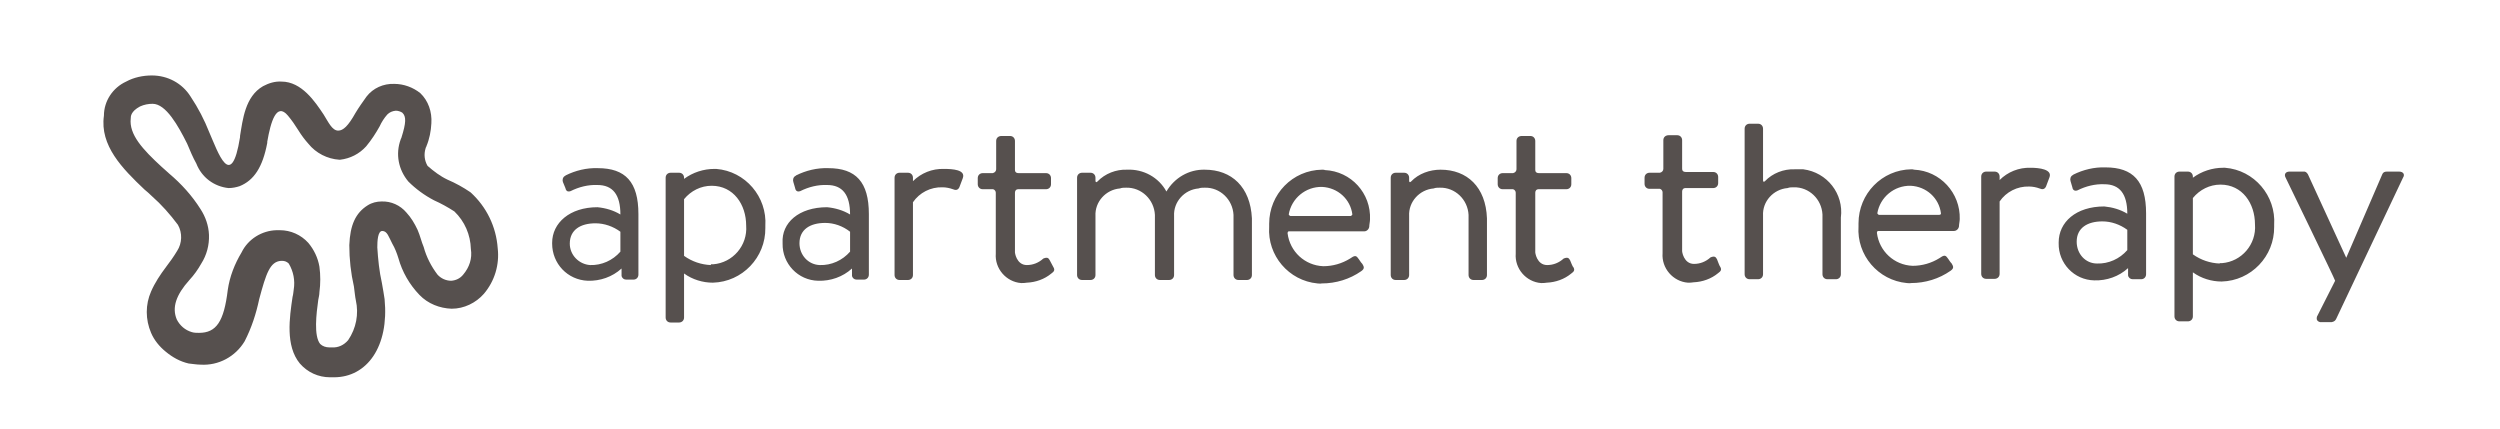 <svg width="338" height="58" viewBox="0 0 338 58" fill="none" xmlns="http://www.w3.org/2000/svg">
<path d="M36.134 19.161V19.316C35.511 22.63 34.319 24.391 32.401 25.168C31.934 25.323 31.416 25.427 30.898 25.427C28.928 25.22 27.269 23.977 26.543 22.112C26.077 21.284 25.714 20.403 25.299 19.419C24.107 17.037 22.448 14.034 20.633 14.034C20.063 14.034 19.493 14.137 18.923 14.396C17.678 15.069 17.678 15.743 17.678 16.002C17.419 18.177 19.285 20.196 21.878 22.578C22.137 22.837 22.5 23.096 22.863 23.459C24.521 24.857 25.973 26.462 27.113 28.275C27.787 29.311 28.202 30.502 28.254 31.744C28.306 33.143 27.943 34.489 27.217 35.628C26.75 36.457 26.232 37.182 25.61 37.855C23.796 39.875 23.225 41.584 23.899 43.189C24.314 44.018 25.04 44.639 25.921 44.898C26.232 45.002 26.595 45.002 26.906 45.002C29.239 45.002 30.276 43.5 30.794 39.202C31.053 37.389 31.727 35.68 32.66 34.127C33.542 32.314 35.408 31.175 37.378 31.123H37.844C39.296 31.123 40.696 31.744 41.681 32.832C42.458 33.764 42.977 34.852 43.184 36.043C43.34 37.182 43.34 38.373 43.184 39.512C43.184 39.875 43.08 40.237 43.028 40.548C42.769 42.412 42.406 45.416 43.288 46.503C43.599 46.814 44.065 46.969 44.532 46.969H44.895C45.724 47.021 46.502 46.659 47.072 45.986C48.161 44.38 48.523 42.464 48.109 40.6C48.005 40.134 47.953 39.461 47.85 38.736C47.435 36.923 47.227 35.059 47.227 33.143C47.331 30.45 48.057 28.793 49.716 27.757C50.286 27.395 50.96 27.239 51.582 27.239C52.878 27.187 54.122 27.757 54.952 28.741C55.574 29.414 56.04 30.191 56.455 31.071C56.818 31.9 56.974 32.677 57.285 33.402C57.647 34.748 58.321 36.043 59.151 37.13C59.617 37.648 60.291 37.959 61.017 37.959C61.639 37.907 62.209 37.648 62.624 37.13C63.454 36.146 63.868 34.955 63.661 33.661C63.609 31.744 62.831 29.932 61.432 28.586C60.55 28.016 59.617 27.498 58.684 27.084C57.388 26.411 56.196 25.53 55.211 24.546C53.863 22.941 53.448 20.818 54.174 18.85C54.174 18.746 54.278 18.695 54.278 18.591C54.9 16.623 54.952 15.743 54.382 15.225C54.122 15.069 53.811 14.966 53.5 14.966C53.034 15.018 52.671 15.173 52.36 15.484C51.945 15.95 51.582 16.52 51.323 17.089C50.804 18.021 50.234 18.902 49.508 19.782C48.575 20.818 47.331 21.439 45.983 21.595H45.88C44.273 21.491 42.717 20.714 41.681 19.419C41.214 18.902 40.747 18.28 40.333 17.607C39.918 16.934 39.451 16.261 38.933 15.639C37.378 13.775 36.6 16.468 36.134 19.161ZM32.453 18.539V18.384C32.816 16.209 33.127 13.05 35.563 11.652C36.341 11.237 37.17 10.978 38.052 11.03C40.799 11.03 42.614 13.775 43.754 15.484C44.376 16.468 44.895 17.659 45.724 17.659C46.398 17.659 47.072 17.037 48.057 15.277C48.523 14.5 49.042 13.775 49.56 13.05C50.442 11.911 51.841 11.289 53.293 11.341C54.589 11.341 55.833 11.807 56.818 12.584C57.907 13.62 58.425 15.121 58.321 16.675C58.27 17.711 58.062 18.798 57.647 19.782C57.647 19.886 57.544 19.937 57.544 20.041C57.285 20.869 57.388 21.698 57.803 22.423C58.632 23.148 59.514 23.821 60.499 24.287C61.587 24.753 62.624 25.323 63.609 25.996C65.786 27.964 67.082 30.657 67.29 33.557C67.549 35.784 66.875 38.011 65.424 39.719C64.335 40.962 62.728 41.739 61.069 41.739C59.462 41.687 57.855 41.066 56.714 39.875C55.366 38.477 54.382 36.768 53.863 34.903C53.656 34.23 53.397 33.557 53.034 32.936C52.567 32.055 52.36 31.227 51.686 31.227C51.064 31.227 51.012 32.625 51.012 33.453C51.115 35.059 51.271 36.664 51.634 38.27C51.789 39.098 51.893 39.771 51.997 40.444C52.619 46.866 49.612 51.009 45.154 51.009H44.636C43.028 51.009 41.577 50.336 40.54 49.145C38.57 46.762 39.14 42.93 39.555 40.134C39.659 39.771 39.659 39.461 39.711 39.15C39.918 37.907 39.659 36.664 39.037 35.628C38.778 35.37 38.466 35.266 38.155 35.266H38C36.496 35.37 35.978 36.975 35.045 40.444C34.63 42.412 34.008 44.328 33.075 46.141C31.831 48.212 29.55 49.455 27.113 49.3C26.595 49.3 26.077 49.196 25.506 49.145C24.366 48.886 23.329 48.316 22.396 47.539C21.566 46.866 20.841 45.986 20.426 45.002C19.648 43.189 19.648 41.169 20.426 39.409C20.944 38.218 21.67 37.13 22.448 36.094C22.966 35.421 23.485 34.696 23.951 33.919C24.625 32.884 24.677 31.486 24.055 30.398C23.018 29 21.826 27.653 20.53 26.514C20.167 26.152 19.856 25.893 19.545 25.634C16.538 22.786 13.479 19.678 14.05 15.639C14.05 13.671 15.242 11.859 17.056 11.03C18.093 10.461 19.337 10.202 20.53 10.202C22.655 10.202 24.625 11.237 25.765 13.05C26.802 14.603 27.632 16.209 28.306 17.918C29.446 20.507 31.261 25.996 32.453 18.539Z" fill="#56504E"/>
<path d="M309.021 24.028C308.762 23.562 309.021 23.2 309.54 23.2H311.406C311.665 23.148 311.872 23.303 312.028 23.562L317.212 34.852L322.085 23.562C322.189 23.303 322.396 23.2 322.707 23.2H324.366C324.884 23.2 325.195 23.562 324.884 24.028L315.864 43.086C315.76 43.344 315.553 43.5 315.242 43.552H313.894C313.583 43.603 313.22 43.396 313.22 43.086C313.22 42.982 313.22 42.827 313.324 42.671L315.709 37.959C315.761 37.907 309.021 24.028 309.021 24.028ZM283.516 35.628C285.071 35.68 286.574 35.007 287.611 33.816V31.071C286.626 30.346 285.434 29.932 284.241 29.932C282.22 29.932 280.768 30.812 280.768 32.677C280.768 34.334 281.961 35.628 283.516 35.628ZM284.501 27.912C285.589 28.016 286.678 28.327 287.611 28.896C287.611 26.203 286.574 24.909 284.501 24.909C283.257 24.857 282.012 25.168 280.872 25.737C280.613 25.841 280.353 25.789 280.25 25.53C280.198 25.478 280.198 25.427 280.198 25.375L279.939 24.494C279.835 24.184 279.939 23.821 280.25 23.666C280.25 23.666 280.302 23.666 280.302 23.614C281.649 22.941 283.153 22.578 284.656 22.63C288.389 22.63 290.151 24.494 290.151 28.844V37.078C290.151 37.441 289.892 37.752 289.477 37.752H288.337C288.026 37.752 287.767 37.544 287.715 37.234V36.25C286.471 37.389 284.812 37.959 283.153 37.907C280.405 37.855 278.28 35.577 278.332 32.884V32.78C278.332 30.035 280.664 27.912 284.501 27.912ZM262.157 29.052H254.07C253.967 29.052 253.863 28.948 253.811 28.844C254.174 26.669 256.092 25.064 258.321 25.116C260.447 25.219 262.157 26.773 262.417 28.844C262.417 28.896 262.417 29.052 262.157 29.052ZM258.425 22.889C254.433 22.941 251.271 26.203 251.271 30.191V30.605C251.012 34.489 253.915 37.907 257.803 38.269C258.01 38.269 258.166 38.321 258.373 38.269C260.291 38.269 262.157 37.7 263.713 36.612C264.231 36.25 264.076 35.991 263.868 35.628C263.609 35.369 263.505 35.111 263.246 34.8C262.987 34.437 262.728 34.541 262.209 34.903C261.121 35.577 259.876 35.939 258.58 35.939C256.092 35.836 254.07 33.971 253.759 31.485C253.759 31.382 253.811 31.227 253.915 31.227H264.179C264.49 31.227 264.801 30.968 264.853 30.605C264.853 30.346 264.957 29.88 264.957 29.621C265.061 26.1 262.313 23.096 258.788 22.941C258.632 22.889 258.529 22.889 258.425 22.889ZM232.142 35.059C231.986 34.8 231.883 34.541 231.261 34.8C230.638 35.369 229.861 35.68 229.031 35.68C227.632 35.68 227.372 33.971 227.424 33.816V25.893C227.424 25.634 227.58 25.427 227.839 25.427H231.623C231.986 25.427 232.297 25.168 232.297 24.753V23.925C232.297 23.562 232.038 23.252 231.623 23.252H227.943C227.476 23.252 227.424 22.993 227.424 22.785V18.953C227.424 18.591 227.165 18.28 226.75 18.28H225.61C225.195 18.28 224.884 18.539 224.884 18.953V22.837C224.884 23.096 224.677 23.303 224.418 23.355H223.018C222.655 23.355 222.344 23.614 222.344 24.028V24.857C222.344 25.219 222.603 25.53 223.018 25.53H224.418C224.625 25.582 224.78 25.789 224.78 25.996V34.23C224.625 36.25 226.18 38.062 228.202 38.218C228.461 38.218 228.72 38.218 228.98 38.166C230.172 38.114 231.364 37.7 232.297 36.923C232.66 36.664 232.816 36.457 232.557 36.043C232.505 36.043 232.142 35.059 232.142 35.059ZM242.614 22.889C241.162 22.837 239.659 23.407 238.622 24.494C238.622 24.494 238.363 24.753 238.363 24.339V17.4C238.363 17.037 238.103 16.727 237.689 16.727H236.548C236.185 16.727 235.874 16.985 235.874 17.4V37.078C235.874 37.441 236.134 37.752 236.548 37.752H237.689C238.052 37.752 238.363 37.493 238.363 37.078V29.155C238.259 27.239 239.762 25.582 241.68 25.427C241.94 25.323 242.199 25.323 242.51 25.323C244.584 25.271 246.294 26.928 246.398 29V37.078C246.398 37.441 246.657 37.752 247.072 37.752H248.212C248.575 37.752 248.886 37.493 248.886 37.078V29.414C249.301 26.203 247.02 23.303 243.806 22.889C243.339 22.889 242.976 22.889 242.614 22.889ZM300.105 35.628C298.809 35.577 297.565 35.162 296.476 34.386V26.773C297.409 25.634 298.757 24.96 300.208 24.96C303.163 24.96 304.874 27.498 304.874 30.346C305.081 33.039 303.06 35.369 300.416 35.577H300.105M300.571 22.682C299.12 22.682 297.668 23.148 296.476 24.028V23.873C296.476 23.511 296.217 23.2 295.802 23.2H294.661C294.299 23.2 293.987 23.459 293.987 23.873V42.775C293.987 43.137 294.247 43.448 294.661 43.448H295.802C296.165 43.448 296.476 43.189 296.476 42.775V36.819C297.616 37.648 299.016 38.062 300.364 38.062C304.356 37.959 307.518 34.644 307.466 30.657V30.398C307.725 26.462 304.77 22.993 300.83 22.682H300.571ZM274.547 22.682C272.94 22.63 271.437 23.252 270.348 24.339V23.873C270.348 23.511 270.089 23.2 269.674 23.2H268.534C268.171 23.2 267.86 23.459 267.86 23.873V37.027C267.86 37.389 268.119 37.7 268.534 37.7H269.674C270.037 37.7 270.348 37.441 270.348 37.027V27.239C271.23 25.944 272.733 25.168 274.34 25.219C274.807 25.219 275.325 25.323 275.74 25.478C276.103 25.634 276.414 25.634 276.621 25.219L277.088 23.977C277.502 22.889 275.688 22.682 274.547 22.682ZM182.582 29.207H174.495C174.391 29.207 174.288 29.103 174.236 29C174.599 26.825 176.517 25.219 178.746 25.271C180.872 25.375 182.582 26.928 182.841 29C182.79 29.103 182.686 29.207 182.582 29.207ZM178.746 22.941C174.754 22.993 171.592 26.255 171.592 30.243V30.657C171.333 34.541 174.236 37.959 178.124 38.321C178.331 38.321 178.487 38.373 178.694 38.321C180.612 38.321 182.479 37.752 184.034 36.664C184.552 36.302 184.397 36.043 184.189 35.68C183.93 35.421 183.826 35.162 183.567 34.852C183.308 34.489 183.049 34.593 182.53 34.955C181.442 35.628 180.198 35.991 178.902 35.991C176.413 35.887 174.391 34.023 174.08 31.537C174.08 31.434 174.132 31.278 174.236 31.278H184.449C184.76 31.278 185.071 31.019 185.122 30.657C185.122 30.398 185.226 29.932 185.226 29.673C185.382 26.152 182.686 23.148 179.109 22.993C179.057 22.941 178.85 22.941 178.746 22.941ZM212.287 35.214C212.131 34.955 212.028 34.696 211.406 34.955C210.784 35.525 210.006 35.836 209.176 35.836C207.777 35.836 207.518 34.127 207.569 33.971V26.048C207.569 25.789 207.725 25.582 207.984 25.582H211.768C212.131 25.582 212.442 25.323 212.442 24.909V24.08C212.442 23.718 212.183 23.407 211.768 23.407H208.088C207.621 23.407 207.569 23.148 207.569 22.941V19.057C207.569 18.694 207.31 18.384 206.895 18.384H205.755C205.34 18.384 205.029 18.643 205.029 19.057V22.889C205.029 23.148 204.822 23.355 204.563 23.407H203.163C202.8 23.407 202.489 23.666 202.489 24.08V24.909C202.489 25.271 202.748 25.582 203.163 25.582H204.563C204.77 25.634 204.926 25.841 204.926 26.048V34.282C204.77 36.302 206.325 38.114 208.347 38.269C208.606 38.269 208.865 38.269 209.125 38.218C210.317 38.166 211.509 37.752 212.442 36.975C212.805 36.716 212.961 36.509 212.702 36.094C212.65 36.146 212.287 35.214 212.287 35.214ZM194.765 22.941C193.313 22.941 191.81 23.459 190.773 24.546C190.773 24.546 190.514 24.805 190.514 24.391V24.028C190.514 23.666 190.255 23.355 189.84 23.355H188.699C188.337 23.355 188.026 23.614 188.026 24.028V37.182C188.026 37.544 188.285 37.855 188.699 37.855H189.84C190.203 37.855 190.514 37.596 190.514 37.182V29.207C190.41 27.291 191.914 25.634 193.832 25.478C194.091 25.375 194.35 25.375 194.661 25.375C196.735 25.323 198.445 26.98 198.549 29.052V37.182C198.549 37.544 198.808 37.855 199.223 37.855H200.364C200.726 37.855 201.037 37.596 201.037 37.182V29.518C200.882 25.271 198.342 22.941 194.765 22.941ZM79.783 35.836C81.338 35.887 82.841 35.214 83.878 34.023V31.33C82.893 30.605 81.701 30.191 80.508 30.191C78.487 30.191 77.035 31.071 77.035 32.935C77.035 34.489 78.279 35.732 79.783 35.836ZM80.768 28.016C81.856 28.119 82.945 28.43 83.878 29C83.878 26.307 82.841 25.012 80.768 25.012C79.523 24.96 78.279 25.271 77.139 25.841C76.879 25.944 76.62 25.893 76.517 25.634C76.465 25.582 76.465 25.53 76.465 25.478L76.102 24.598C75.998 24.287 76.102 23.925 76.413 23.769C76.413 23.769 76.465 23.769 76.465 23.718C77.813 23.044 79.316 22.682 80.819 22.734C84.552 22.734 86.314 24.598 86.314 28.948V37.13C86.314 37.493 86.055 37.803 85.641 37.803H84.656C84.345 37.803 84.085 37.596 84.034 37.285V36.302C82.789 37.441 81.13 38.011 79.472 37.959C76.724 37.855 74.65 35.628 74.65 32.935V32.832C74.65 30.139 77.035 28.016 80.768 28.016ZM110.835 35.836C112.39 35.887 113.894 35.214 114.93 34.023V31.33C113.945 30.553 112.753 30.139 111.561 30.139C109.539 30.139 108.088 31.019 108.088 32.884C108.088 34.489 109.28 35.784 110.835 35.836ZM111.82 28.016C112.909 28.119 113.997 28.43 114.93 29C114.93 26.307 113.894 25.012 111.82 25.012C110.576 24.96 109.332 25.271 108.191 25.841C107.932 25.944 107.673 25.893 107.569 25.634C107.517 25.582 107.517 25.53 107.517 25.478L107.258 24.598C107.154 24.287 107.258 23.925 107.569 23.769C107.569 23.769 107.621 23.769 107.621 23.718C108.969 23.044 110.472 22.682 111.976 22.734C115.708 22.734 117.471 24.598 117.471 28.948V37.13C117.471 37.493 117.211 37.803 116.797 37.803H115.812C115.501 37.803 115.241 37.596 115.19 37.285V36.302C113.945 37.441 112.287 38.011 110.628 37.959C107.88 37.907 105.755 35.628 105.807 32.935V32.832C105.651 30.139 107.984 28.016 111.82 28.016ZM141.939 35.214C141.784 34.955 141.68 34.696 141.058 34.955C140.436 35.525 139.658 35.836 138.829 35.836C137.429 35.836 137.17 34.127 137.222 33.971V26.048C137.222 25.789 137.377 25.582 137.637 25.582H141.421C141.784 25.582 142.095 25.323 142.095 24.909V24.08C142.095 23.718 141.836 23.407 141.421 23.407H137.74C137.274 23.407 137.222 23.148 137.222 22.941V19.057C137.222 18.694 136.963 18.384 136.548 18.384H135.407C134.993 18.384 134.682 18.643 134.682 19.057V22.889C134.682 23.148 134.474 23.355 134.215 23.407H132.867C132.504 23.407 132.193 23.666 132.193 24.08V24.909C132.193 25.271 132.453 25.582 132.867 25.582H134.267C134.474 25.634 134.63 25.841 134.63 26.048V34.282C134.474 36.302 136.03 38.114 138.051 38.269C138.311 38.269 138.57 38.269 138.829 38.218C140.021 38.166 141.214 37.752 142.147 36.975C142.51 36.716 142.665 36.509 142.406 36.094L141.939 35.214ZM96.112 35.836C94.816 35.784 93.572 35.369 92.484 34.593V26.928C93.417 25.789 94.764 25.116 96.216 25.116C99.171 25.116 100.882 27.653 100.882 30.502C101.089 33.194 99.067 35.525 96.423 35.732H96.112M96.579 22.837C95.127 22.837 93.676 23.303 92.484 24.184V24.028C92.484 23.666 92.224 23.355 91.81 23.355H90.669C90.306 23.355 89.995 23.614 89.995 24.028V42.93C89.995 43.293 90.254 43.603 90.669 43.603H91.81C92.172 43.603 92.484 43.344 92.484 42.93V36.975C93.624 37.803 95.024 38.218 96.372 38.218C100.363 38.114 103.526 34.8 103.474 30.812V30.553C103.733 26.618 100.778 23.148 96.838 22.837H96.579ZM127.631 22.837C126.024 22.785 124.521 23.407 123.432 24.494V24.028C123.432 23.666 123.173 23.355 122.758 23.355H121.618C121.255 23.355 120.944 23.614 120.944 24.028V37.182C120.944 37.544 121.203 37.855 121.618 37.855H122.758C123.121 37.855 123.432 37.596 123.432 37.182V27.343C124.314 26.048 125.817 25.271 127.424 25.323C127.891 25.323 128.409 25.427 128.824 25.582C129.187 25.737 129.498 25.737 129.705 25.323L130.172 24.08C130.586 22.941 128.772 22.837 127.631 22.837ZM162.883 22.941C160.757 22.889 158.788 24.028 157.699 25.893C156.662 23.977 154.588 22.837 152.359 22.941C150.908 22.889 149.404 23.459 148.368 24.546C148.368 24.546 148.108 24.805 148.108 24.391V24.028C148.108 23.666 147.849 23.355 147.434 23.355H146.294C145.931 23.355 145.62 23.614 145.62 24.028V37.182C145.62 37.544 145.879 37.855 146.294 37.855H147.434C147.797 37.855 148.108 37.596 148.108 37.182V29.207C148.005 27.291 149.508 25.634 151.426 25.478C151.685 25.375 151.945 25.375 152.256 25.375C154.329 25.323 156.04 26.98 156.144 29.052V37.182C156.144 37.544 156.403 37.855 156.818 37.855H158.062C158.425 37.855 158.736 37.596 158.736 37.182V29.207C158.632 27.291 160.135 25.634 162.053 25.478C162.313 25.375 162.572 25.375 162.883 25.375C164.957 25.323 166.667 26.98 166.771 29.052V37.182C166.771 37.544 167.03 37.855 167.445 37.855H168.585C168.948 37.855 169.259 37.596 169.259 37.182V29.518C169.052 25.271 166.512 22.941 162.883 22.941Z" fill="#56504E"/>
</svg>
